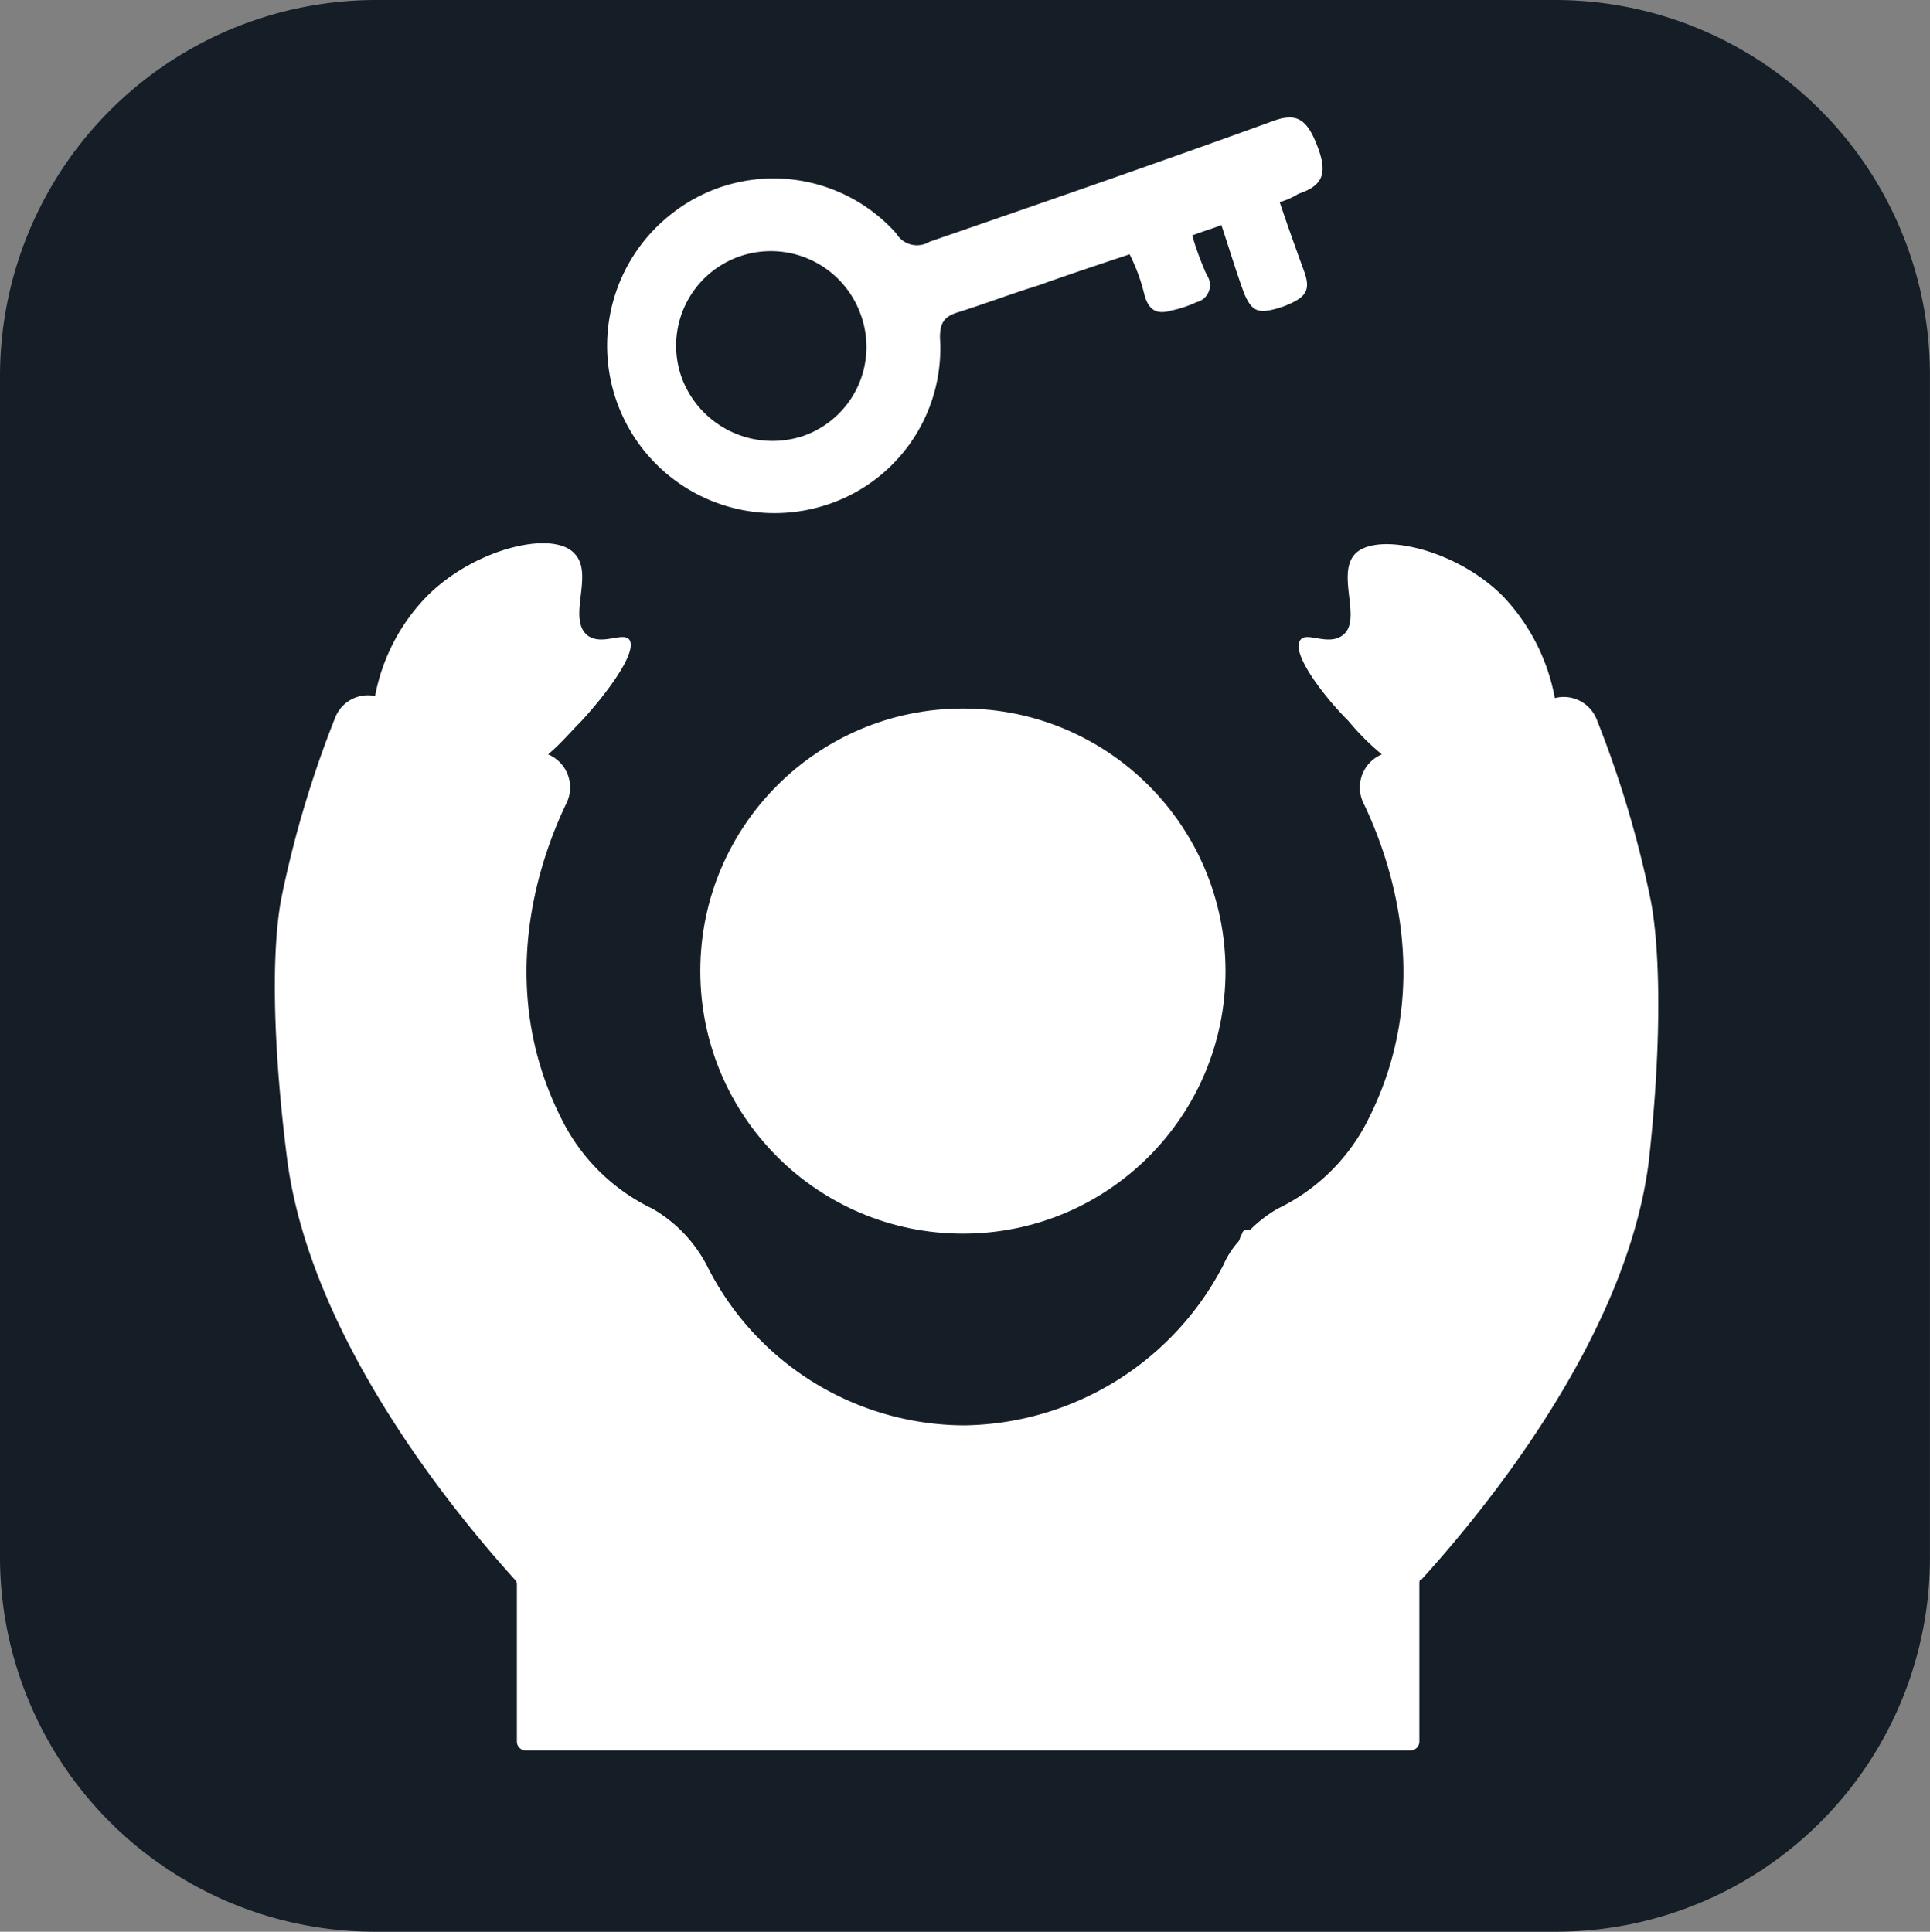 <svg id="Icon-cle" xmlns="http://www.w3.org/2000/svg" width="135.004" height="135.147" viewBox="0 0 135.004 135.147">
  <rect x="0" y="0" width="135.004" height="135.147" fill="#808080" stroke="none"/>
  <path id="Tracé_53995" data-name="Tracé 53995" d="M108.761,135.147H26.243A26.226,26.226,0,0,1,0,108.905V26.242A26.32,26.32,0,0,1,26.243,0h82.518A26.226,26.226,0,0,1,135,26.242v82.517A26.165,26.165,0,0,1,108.761,135.147Z" fill="#151e26"/>
  <ellipse id="Ellipse_1356" data-name="Ellipse 1356" cx="18.37" cy="18.37" rx="18.37" ry="18.37" transform="translate(48.986 49.569)" fill="#fff"/>
  <path id="Tracé_53996" data-name="Tracé 53996" d="M109.428,51.045a74.4,74.4,0,0,0-3.791-12.684,2.479,2.479,0,0,0-2.916-1.458,14,14,0,0,0-3.645-7.144c-3.353-3.353-8.893-4.519-10.351-2.916-1.312,1.458.583,4.665-.875,5.686-1.021.729-2.478-.292-2.916.292-.729.875,1.6,3.936,3.353,5.686a17.633,17.633,0,0,0,2.333,2.333,2.509,2.509,0,0,0-1.312,3.353c2.041,4.228,5.1,13.267.146,22.6a13.684,13.684,0,0,1-6.123,5.832,9.36,9.36,0,0,0-1.9,1.458H81.29c-.292,0-.437.146-.437.292-.146.146-.146.437-.292.583a6.021,6.021,0,0,0-1.021,1.6A20.733,20.733,0,0,1,61.463,87.784,20.192,20.192,0,0,1,43.385,76.558a9.851,9.851,0,0,0-3.791-3.936,13.684,13.684,0,0,1-6.123-5.832c-4.957-9.331-1.9-18.37.146-22.6A2.509,2.509,0,0,0,32.3,40.839c.875-.729,1.6-1.6,2.333-2.333,1.75-1.9,3.936-4.811,3.353-5.686-.437-.583-1.9.437-2.916-.292-1.458-1.166.437-4.228-.875-5.686-1.458-1.749-7-.437-10.351,2.916a13.572,13.572,0,0,0-3.645,7,2.458,2.458,0,0,0-2.77,1.458A74.4,74.4,0,0,0,13.643,50.9c-.729,3.791-.583,10.643.437,18.515C15.83,81.952,25.89,94.053,29.972,98.572a.452.452,0,0,1,.146.292v11.08a.627.627,0,0,0,.583.583H92.662a.627.627,0,0,0,.583-.583V98.864c0-.146,0-.292.146-.292,4.228-4.665,14.288-16.766,15.891-29.158C110.157,61.687,110.157,54.835,109.428,51.045Z" transform="translate(6.039 11.937)" fill="#fff"/>
  <g id="Groupe_18205" data-name="Groupe 18205" transform="translate(42.519 8.215)">
    <path id="Tracé_53997" data-name="Tracé 53997" d="M76.161,11.561c.583,1.749,1.166,3.353,1.749,4.957.437,1.312,0,1.749-1.458,2.333-1.75.583-2.187.437-2.77-.875-.583-1.6-1.021-3.062-1.6-4.811-.729.292-1.312.437-2.041.729a21.256,21.256,0,0,0,1.021,2.77,1.227,1.227,0,0,1-.729,1.9,8.219,8.219,0,0,1-1.75.583c-1.021.292-1.6,0-1.9-1.166a13.009,13.009,0,0,0-1.021-2.77c-2.187.729-4.374,1.458-6.415,2.187-1.9.583-3.791,1.312-5.686,1.9-.875.292-1.166.729-1.166,1.749a11.5,11.5,0,0,1-8.31,11.809A11.709,11.709,0,0,1,33.736,12.29a11.506,11.506,0,0,1,15.6,1.458,1.686,1.686,0,0,0,2.333.583c8.019-2.77,16.037-5.54,24.056-8.456,1.6-.583,2.333-.146,3.062,1.749s.437,2.77-1.312,3.353A5.178,5.178,0,0,1,76.161,11.561ZM38.4,15.352a6.613,6.613,0,0,0-4.082,8.456,6.772,6.772,0,0,0,8.6,4.082,6.594,6.594,0,0,0,3.936-8.456A6.67,6.67,0,0,0,38.4,15.352Z" transform="translate(-29.164 -5.635)" fill="#fff"/>
  </g>
</svg>
